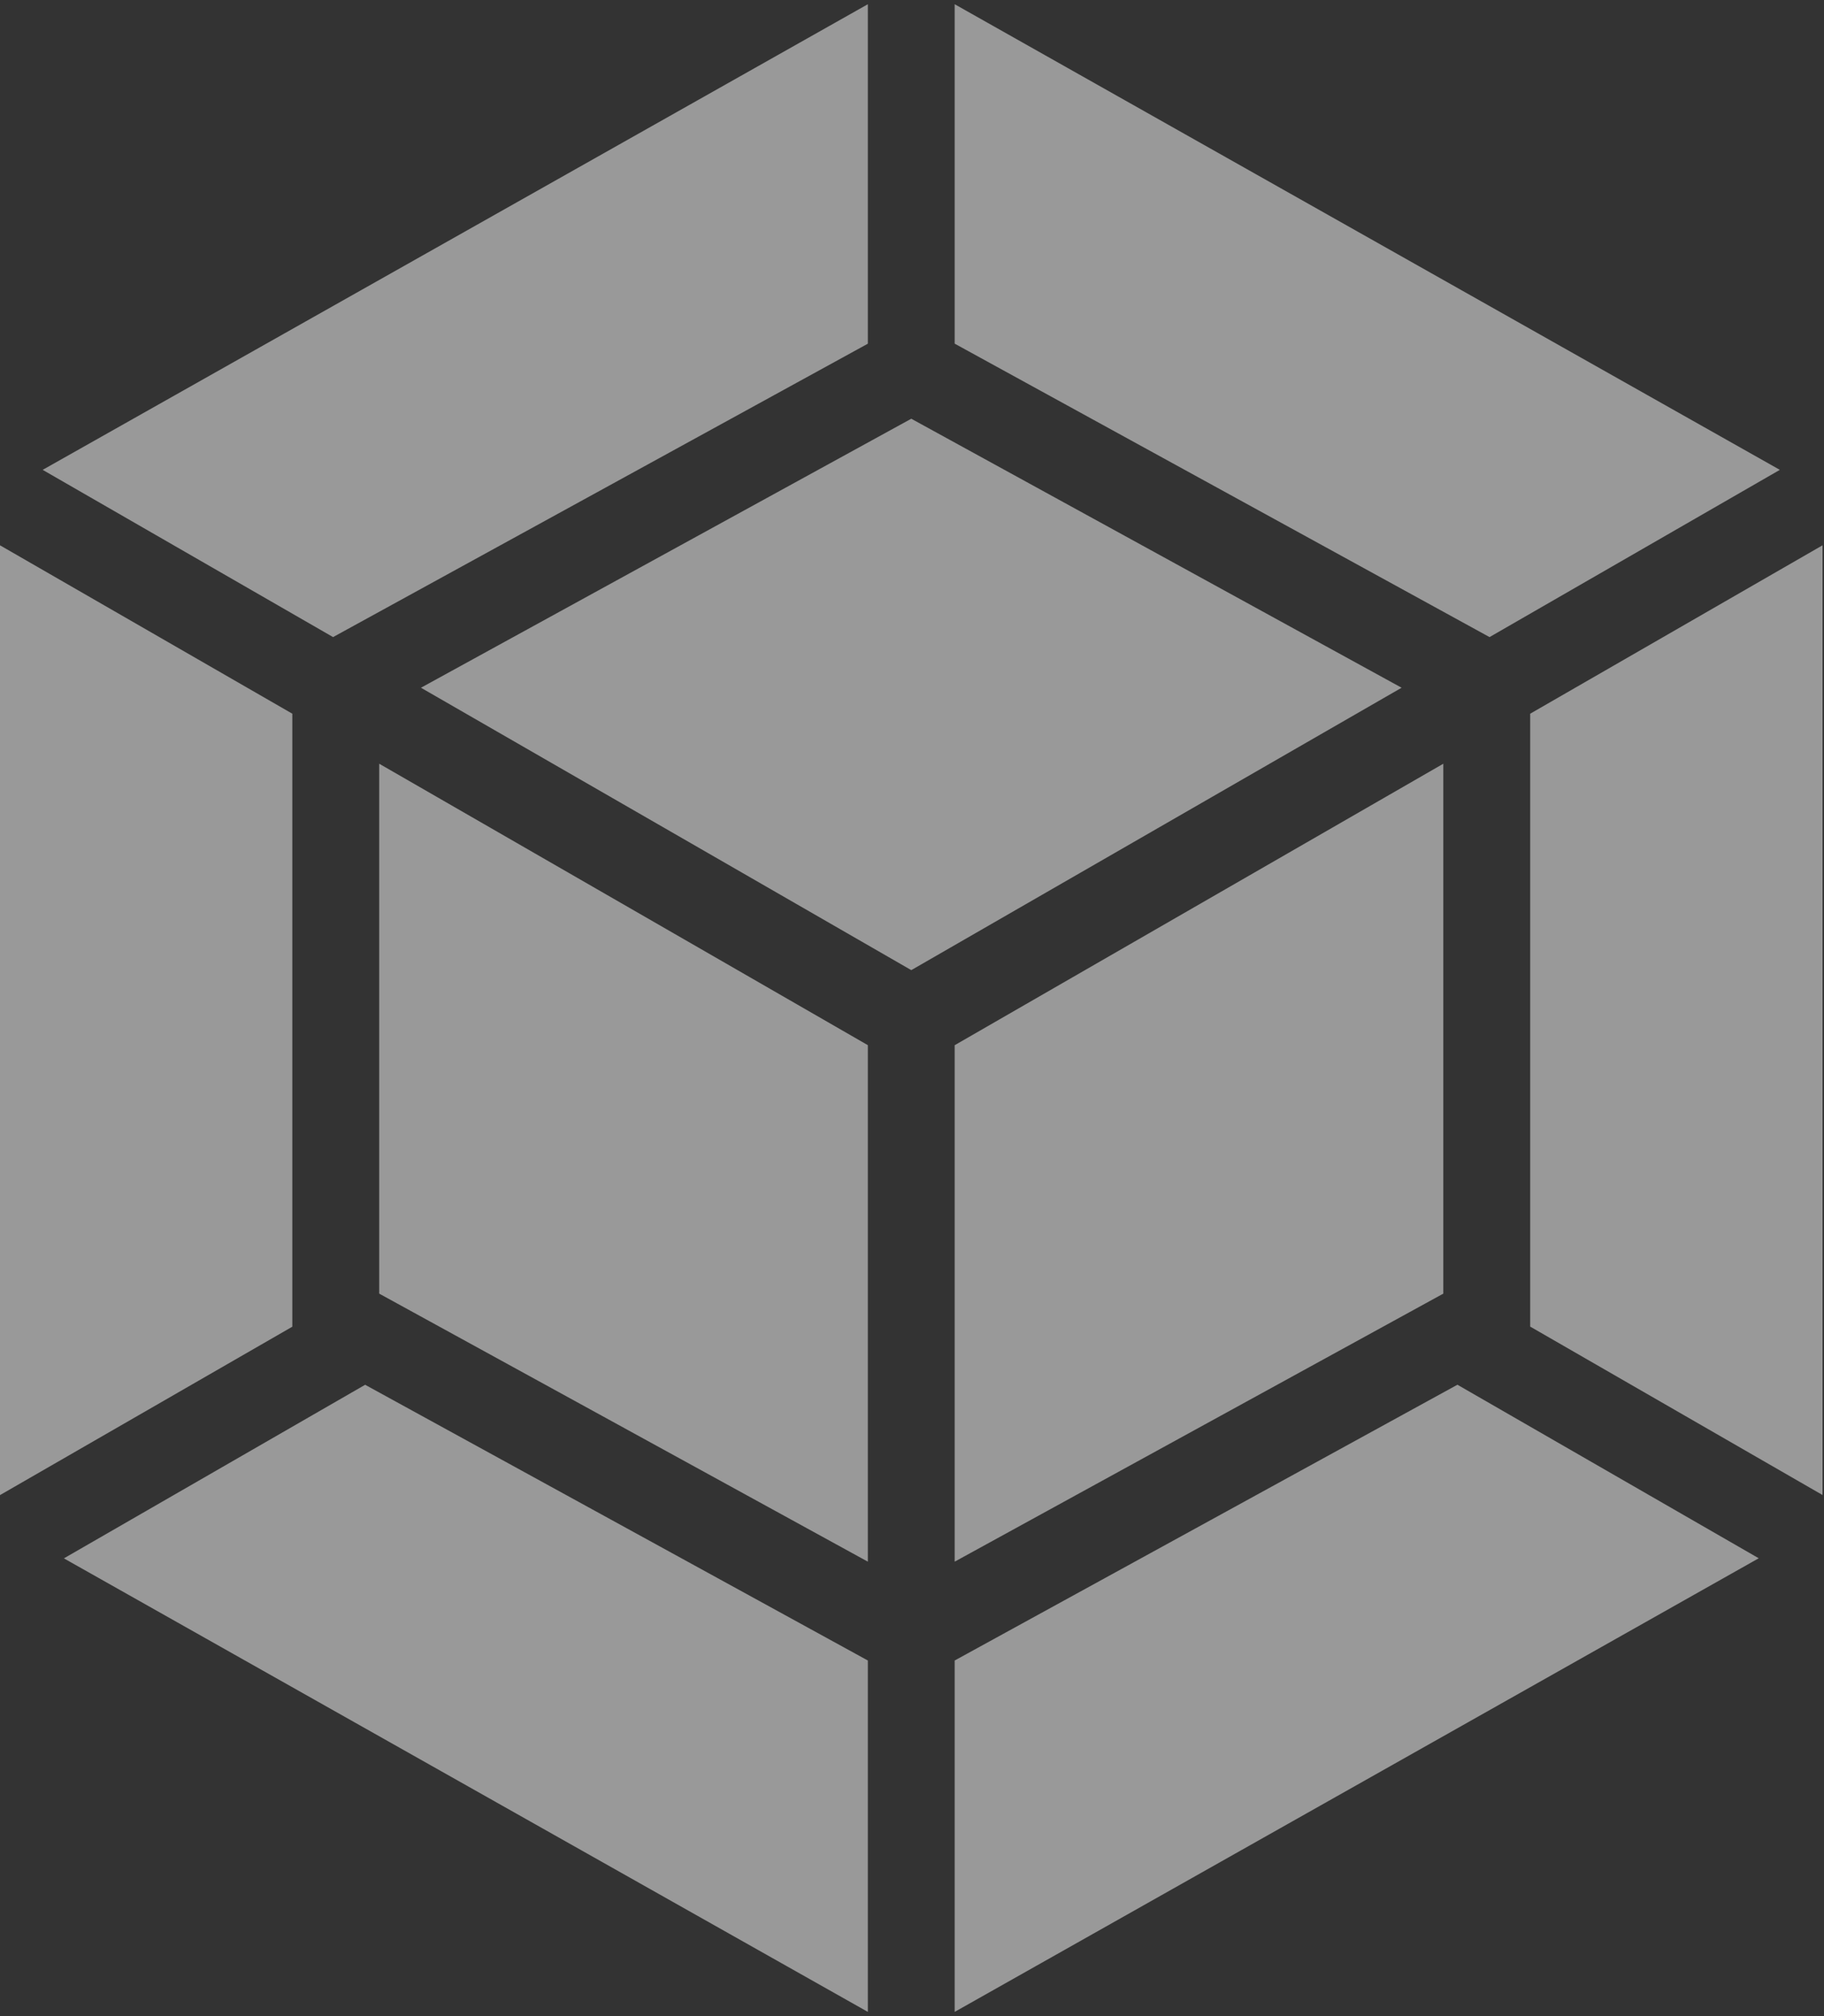 <svg width="38" height="42" viewBox="0 0 38 42" fill="none" xmlns="http://www.w3.org/2000/svg">
<rect x="0" y="0" width="38" height="42" fill="#333333" stroke="none"/>
<g clip-path="url(#clip0_555_2117)">
<path d="M29.2 14.327L18.985 20.21L8.77 14.327L18.985 8.723L29.2 14.327ZM19.889 21.774V32.533L30.069 26.949V15.91L19.889 21.774ZM1.331 32.464L18.08 41.912V34.592L7.607 28.848L1.331 32.464ZM18.08 32.533V21.773L7.9 15.91V26.949L18.08 32.533V32.533ZM19.889 0.088V7.159L31.032 13.272L37.08 9.788L19.889 0.088V0.088ZM30.363 28.847L19.889 34.592V41.912L36.64 32.462L30.363 28.847ZM31.879 14.868V27.636L37.969 31.144V11.36L31.879 14.868ZM6.939 13.272L18.08 7.16V0.088L0.889 9.788L6.939 13.272ZM6.09 27.638V14.868L0 11.36V31.146L6.09 27.638Z" fill="white" fill-opacity="0.5"/>
</g>
<defs>
<clipPath id="clip0_555_2117">
<rect width="38" height="42" fill="white"/>
</clipPath>
</defs>
</svg>
